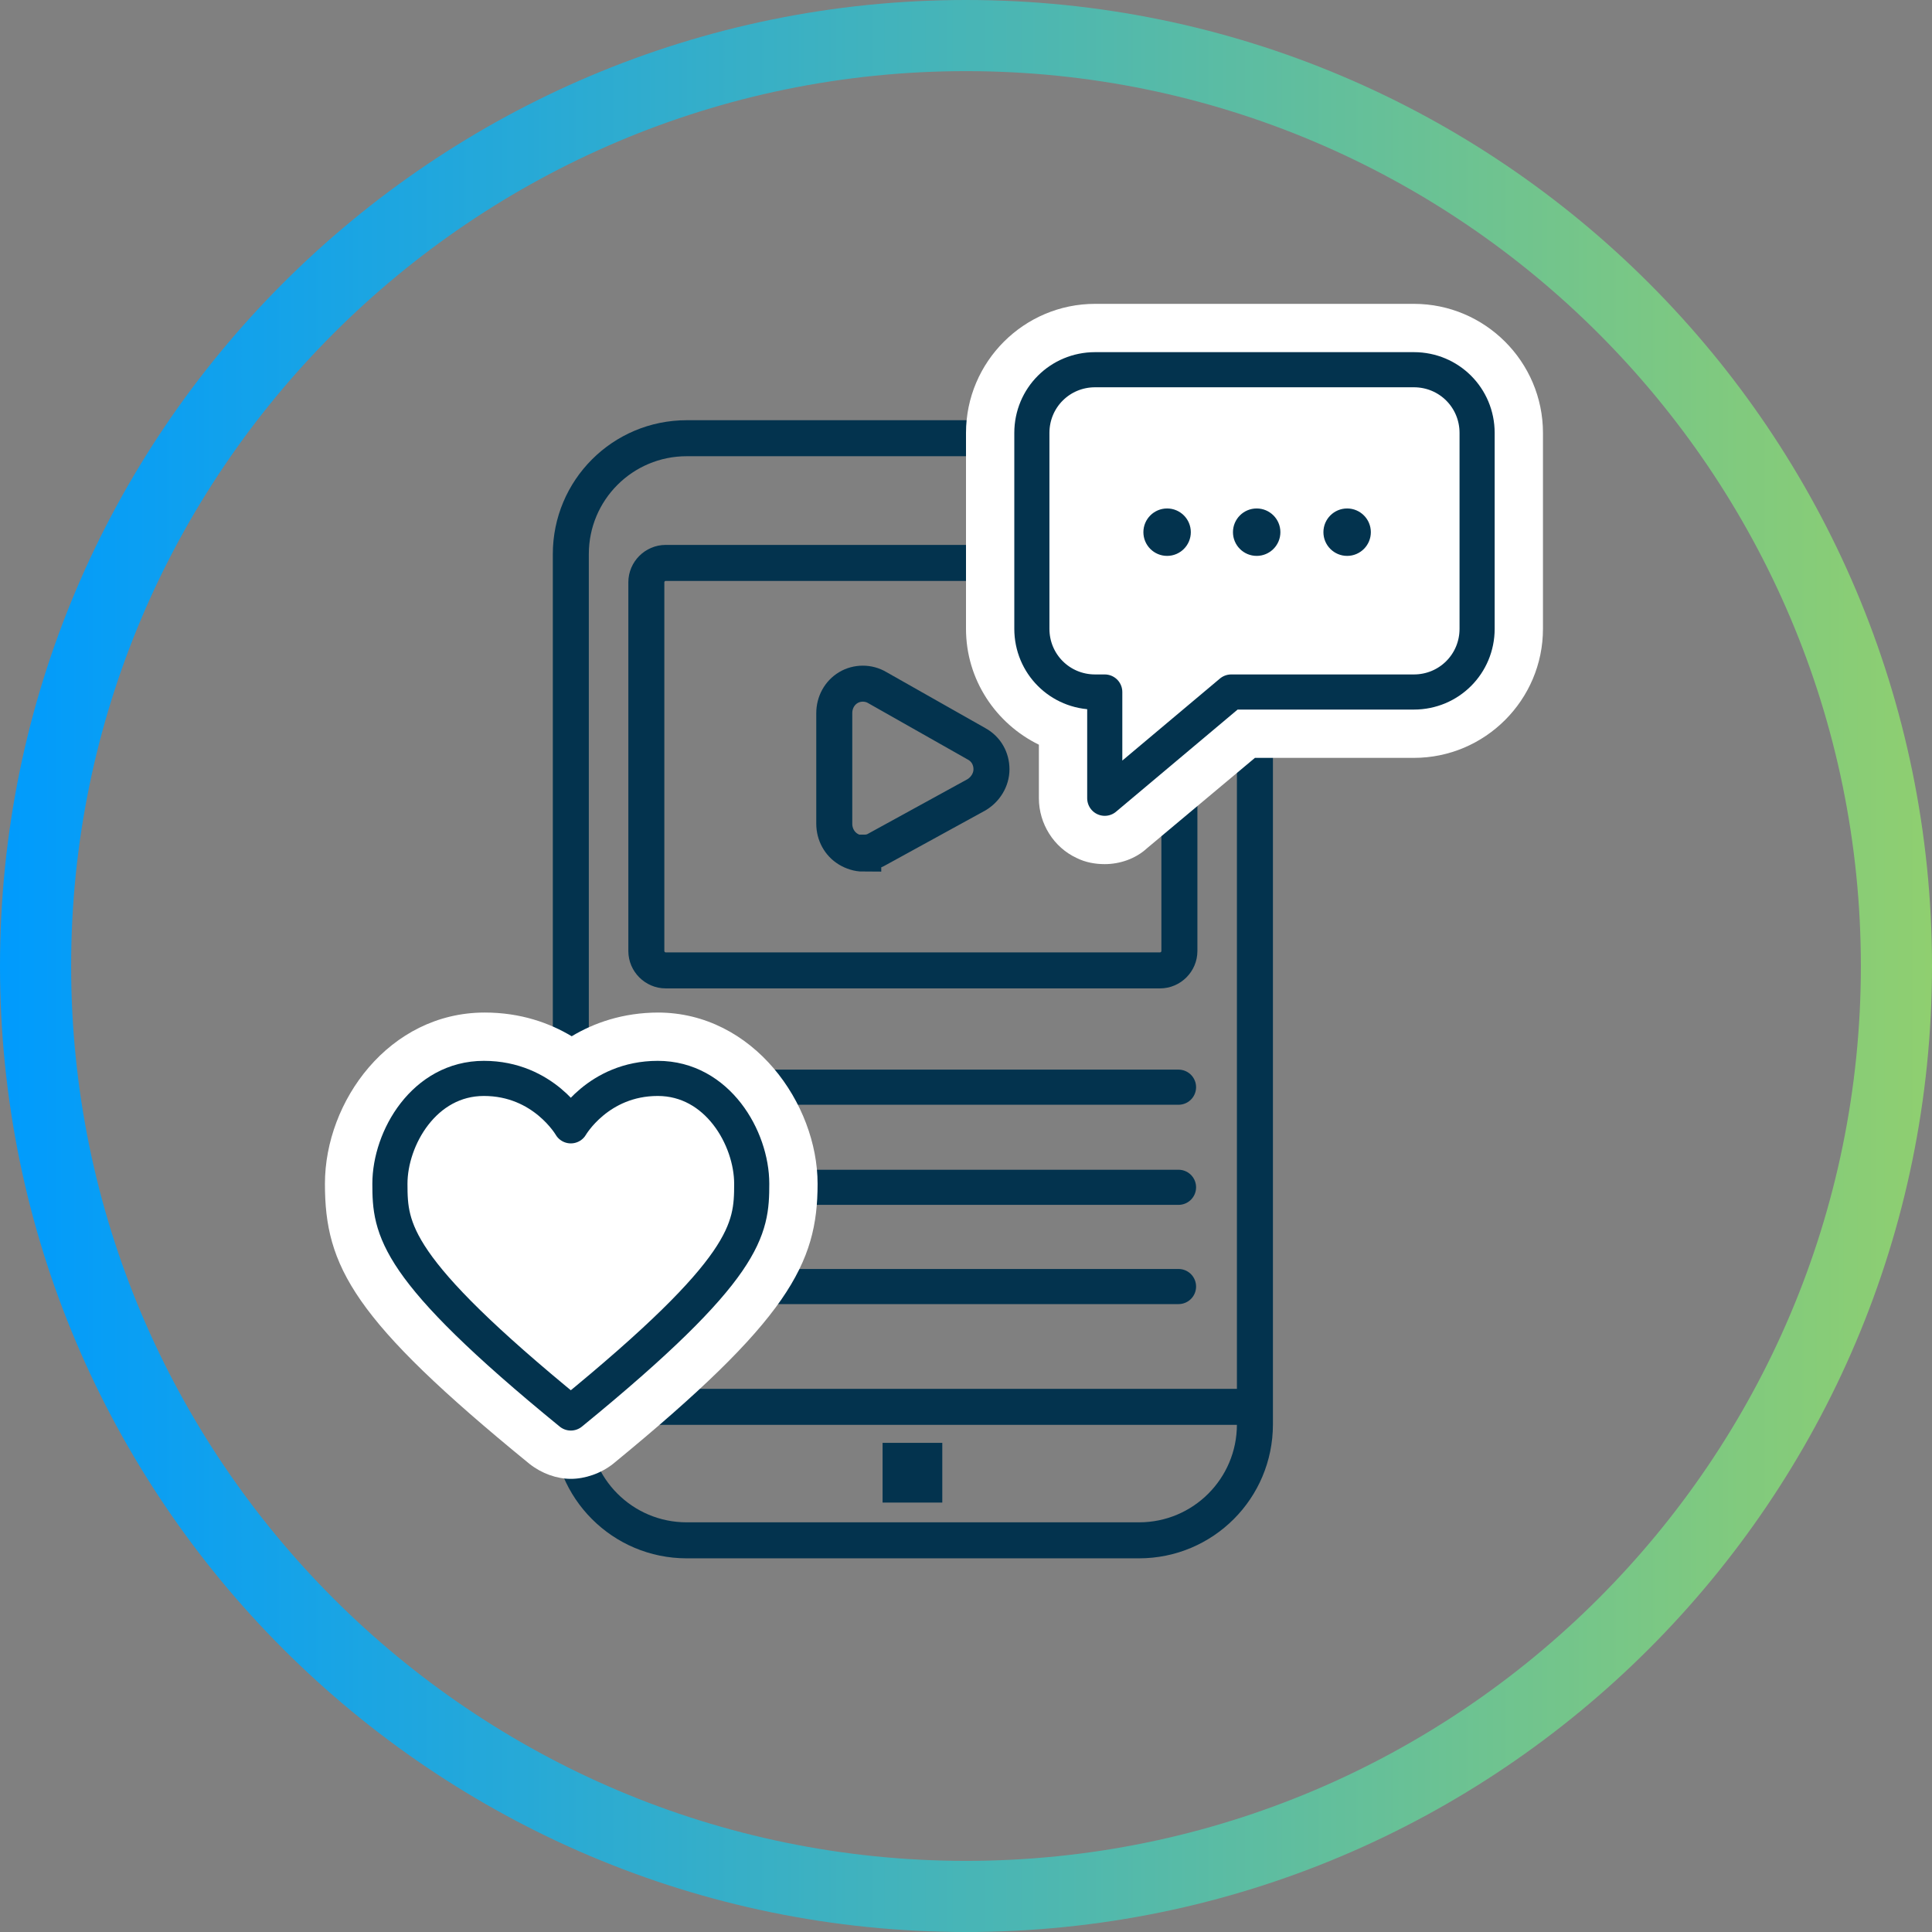 <?xml version="1.0" encoding="UTF-8"?>
<svg xmlns="http://www.w3.org/2000/svg" version="1.1" xmlns:xlink="http://www.w3.org/1999/xlink" viewBox="0 0 220 220">
  <rect x="0" y="0" width="220" height="220" fill="#808080" stroke="none"/>
  <defs>
    <style>
      .cls-1 {
        fill: url(#linear-gradient-2);
      }

      .cls-2, .cls-3 {
        fill: #fff;
      }

      .cls-4, .cls-5, .cls-6, .cls-7 {
        fill: none;
      }

      .cls-8 {
        fill: #03334e;
      }

      .cls-5 {
        stroke-linecap: round;
        stroke-width: 4px;
      }

      .cls-5, .cls-3, .cls-7 {
        stroke: #03334e;
      }

      .cls-5, .cls-6, .cls-7 {
        stroke-miterlimit: 10;
      }

      .cls-3 {
        stroke-linejoin: round;
        stroke-width: 4px;
      }

      .cls-9 {
        display: none;
      }

      .cls-6 {
        stroke: #03334e;
        stroke-width: 4.1px;
      }

      .cls-10 {
        fill: #03334e;
      }

      .cls-7 {
        stroke-width: 4.1px;
      }

      .cls-11 {
        fill: url(#linear-gradient);
      }
    </style>
    <linearGradient id="linear-gradient" x1="0" y1="111" x2="220" y2="111" gradientTransform="translate(0 221) scale(1 -1)" gradientUnits="userSpaceOnUse">
      <stop offset="0" stop-color="#009bfd"/>
      <stop offset="1" stop-color="#8fcf70"/>
    </linearGradient>
    <linearGradient id="linear-gradient-2" x1="0" y1="110" x2="220" y2="110" gradientUnits="userSpaceOnUse">
      <stop offset="0" stop-color="#009bfd"/>
      <stop offset="1" stop-color="#8fcf70"/>
    </linearGradient>
  </defs>
  <!-- Generator: Adobe Illustrator 28.7.1, SVG Export Plug-In . SVG Version: 1.2.0 Build 142)  -->
  <g>
    <g id="Layer_1" class="cls-9">
      <g id="Layer_1-2" data-name="Layer_1">
        <g>
          <path class="cls-11" d="M110,220C49.3,220,0,170.7,0,110S49.3,0,110,0s110,49.3,110,110-49.3,110-110,110ZM110,8.1C53.8,8.1,8.1,53.8,8.1,110s45.7,101.9,101.9,101.9,101.9-45.7,101.9-101.9S166.2,8.1,110,8.1Z"/>
          <g>
            <g>
              <path class="cls-4" d="M85.8,129.8v-1.6,1.6h.2-.2Z"/>
              <path class="cls-4" d="M131.9,129.8v-1.6,1.6h.2-.2Z"/>
              <path class="cls-7" d="M85.7,129.8v-1.6c0-12.7-10.3-23-23-23s-3.8.2-5.5.7"/>
              <path class="cls-7" d="M131.7,129.8v-1.6c0-12.7-10.3-23-23-23s-23,10.3-23,23,0,1.1,0,1.6"/>
              <path class="cls-7" d="M139.8,110.8c-4.9,4.2-8,10.5-8,17.4s0,1.1,0,1.6"/>
            </g>
            <circle class="cls-7" cx="154.1" cy="99.6" r="10.5"/>
            <line class="cls-7" x1="62.1" y1="151" x2="94.9" y2="151"/>
            <line class="cls-7" x1="103.6" y1="151" x2="158.8" y2="151"/>
            <line class="cls-7" x1="95.6" y1="142.9" x2="95.6" y2="159.8"/>
            <rect class="cls-7" x="45.4" y="51.6" width="129.3" height="116.9" rx="13.9" ry="13.9"/>
            <line class="cls-7" x1="45.6" y1="73.1" x2="173.5" y2="73.1"/>
            <circle class="cls-8" cx="141.5" cy="62.8" r="3.1"/>
            <circle class="cls-8" cx="151.3" cy="62.8" r="3.1"/>
            <circle class="cls-8" cx="161.1" cy="62.8" r="3.1"/>
          </g>
        </g>
      </g>
    </g>
    <g id="Layer_2">
      <path class="cls-1" d="M110,220C49.3,220,0,170.7,0,110S49.3,0,110,0s110,49.3,110,110-49.3,110-110,110ZM110,8.1C53.8,8.1,8.1,53.8,8.1,110s45.7,101.9,101.9,101.9,101.9-45.7,101.9-101.9S166.2,8.1,110,8.1Z"/>
      <path class="cls-6" d="M134.3,90.9v17.4c0,1.2-1,2.2-2.2,2.2h-56.3c-1.2,0-2.2-1-2.2-2.2v-42c0-1.2,1-2.2,2.2-2.2h36"/>
      <path class="cls-6" d="M142.9,83.9v78.3c0,7.3-5.9,13.2-13.2,13.2h-51.5c-7.3,0-13.2-5.9-13.2-13.2V63.1c0-7.3,5.9-13.2,13.2-13.2h33.6"/>
      <path class="cls-6" d="M98.3,97.2c-.6,0-1.2-.2-1.7-.5-1-.6-1.6-1.7-1.6-2.9v-12.6c0-1.2.6-2.3,1.6-2.9,1-.6,2.3-.6,3.3,0l11.3,6.4c1.1.6,1.7,1.7,1.7,2.9,0,1.2-.7,2.3-1.7,2.9l-11.3,6.2c-.5.3-1,.4-1.6.4Z"/>
      <line class="cls-6" x1="65.3" y1="160.2" x2="142.5" y2="160.2"/>
      <rect class="cls-10" x="100.5" y="164.3" width="6.8" height="6.8"/>
      <line class="cls-5" x1="73.9" y1="123.8" x2="134.2" y2="123.8"/>
      <line class="cls-5" x1="73.9" y1="135.2" x2="134.2" y2="135.2"/>
      <line class="cls-5" x1="73.9" y1="146.5" x2="134.2" y2="146.5"/>
      <path class="cls-2" d="M75,115.3c-4.1,0-7.4,1.2-9.9,2.7-2.5-1.5-5.8-2.7-9.9-2.7-10.9,0-18.2,10.1-18.2,19.5s3.2,15.5,23.3,31.9c1.4,1.1,3.1,1.7,4.7,1.7s3.4-.6,4.8-1.7c20-16.4,23.3-22.8,23.3-31.9s-7.3-19.5-18.2-19.5Z"/>
      <path class="cls-2" d="M161,34.6h-36.3c-8.1,0-14.7,6.6-14.7,14.7v22.3c0,5.8,3.4,10.8,8.3,13.2v6.1c0,2.9,1.7,5.6,4.3,6.8,1,.5,2.1.7,3.2.7,1.7,0,3.5-.6,4.8-1.8l12.3-10.3h18.1c8.1,0,14.7-6.6,14.7-14.7v-22.3c0-8.1-6.6-14.7-14.7-14.7Z"/>
      <path class="cls-3" d="M161,42.1h-36.3c-4,0-7.2,3.2-7.2,7.2v22.3c0,4,3.2,7.2,7.2,7.2h1.1v12.1l14.4-12.1h20.8c4,0,7.2-3.2,7.2-7.2v-22.3c0-4-3.2-7.2-7.2-7.2Z"/>
      <circle class="cls-8" cx="132.9" cy="60.6" r="2.7"/>
      <circle class="cls-8" cx="143.1" cy="60.6" r="2.7"/>
      <circle class="cls-8" cx="153.4" cy="60.6" r="2.7"/>
      <path class="cls-3" d="M85.6,134.8c0-5.2-3.9-12-10.7-12s-9.9,5.4-9.9,5.4c0,0-3.1-5.4-9.9-5.4s-10.7,6.8-10.7,12,.4,9.6,20.6,26.1h0s0,0,0,0c0,0,0,0,0,0h0c20.2-16.5,20.6-20.9,20.6-26.1Z"/>
    </g>
  </g>
</svg>